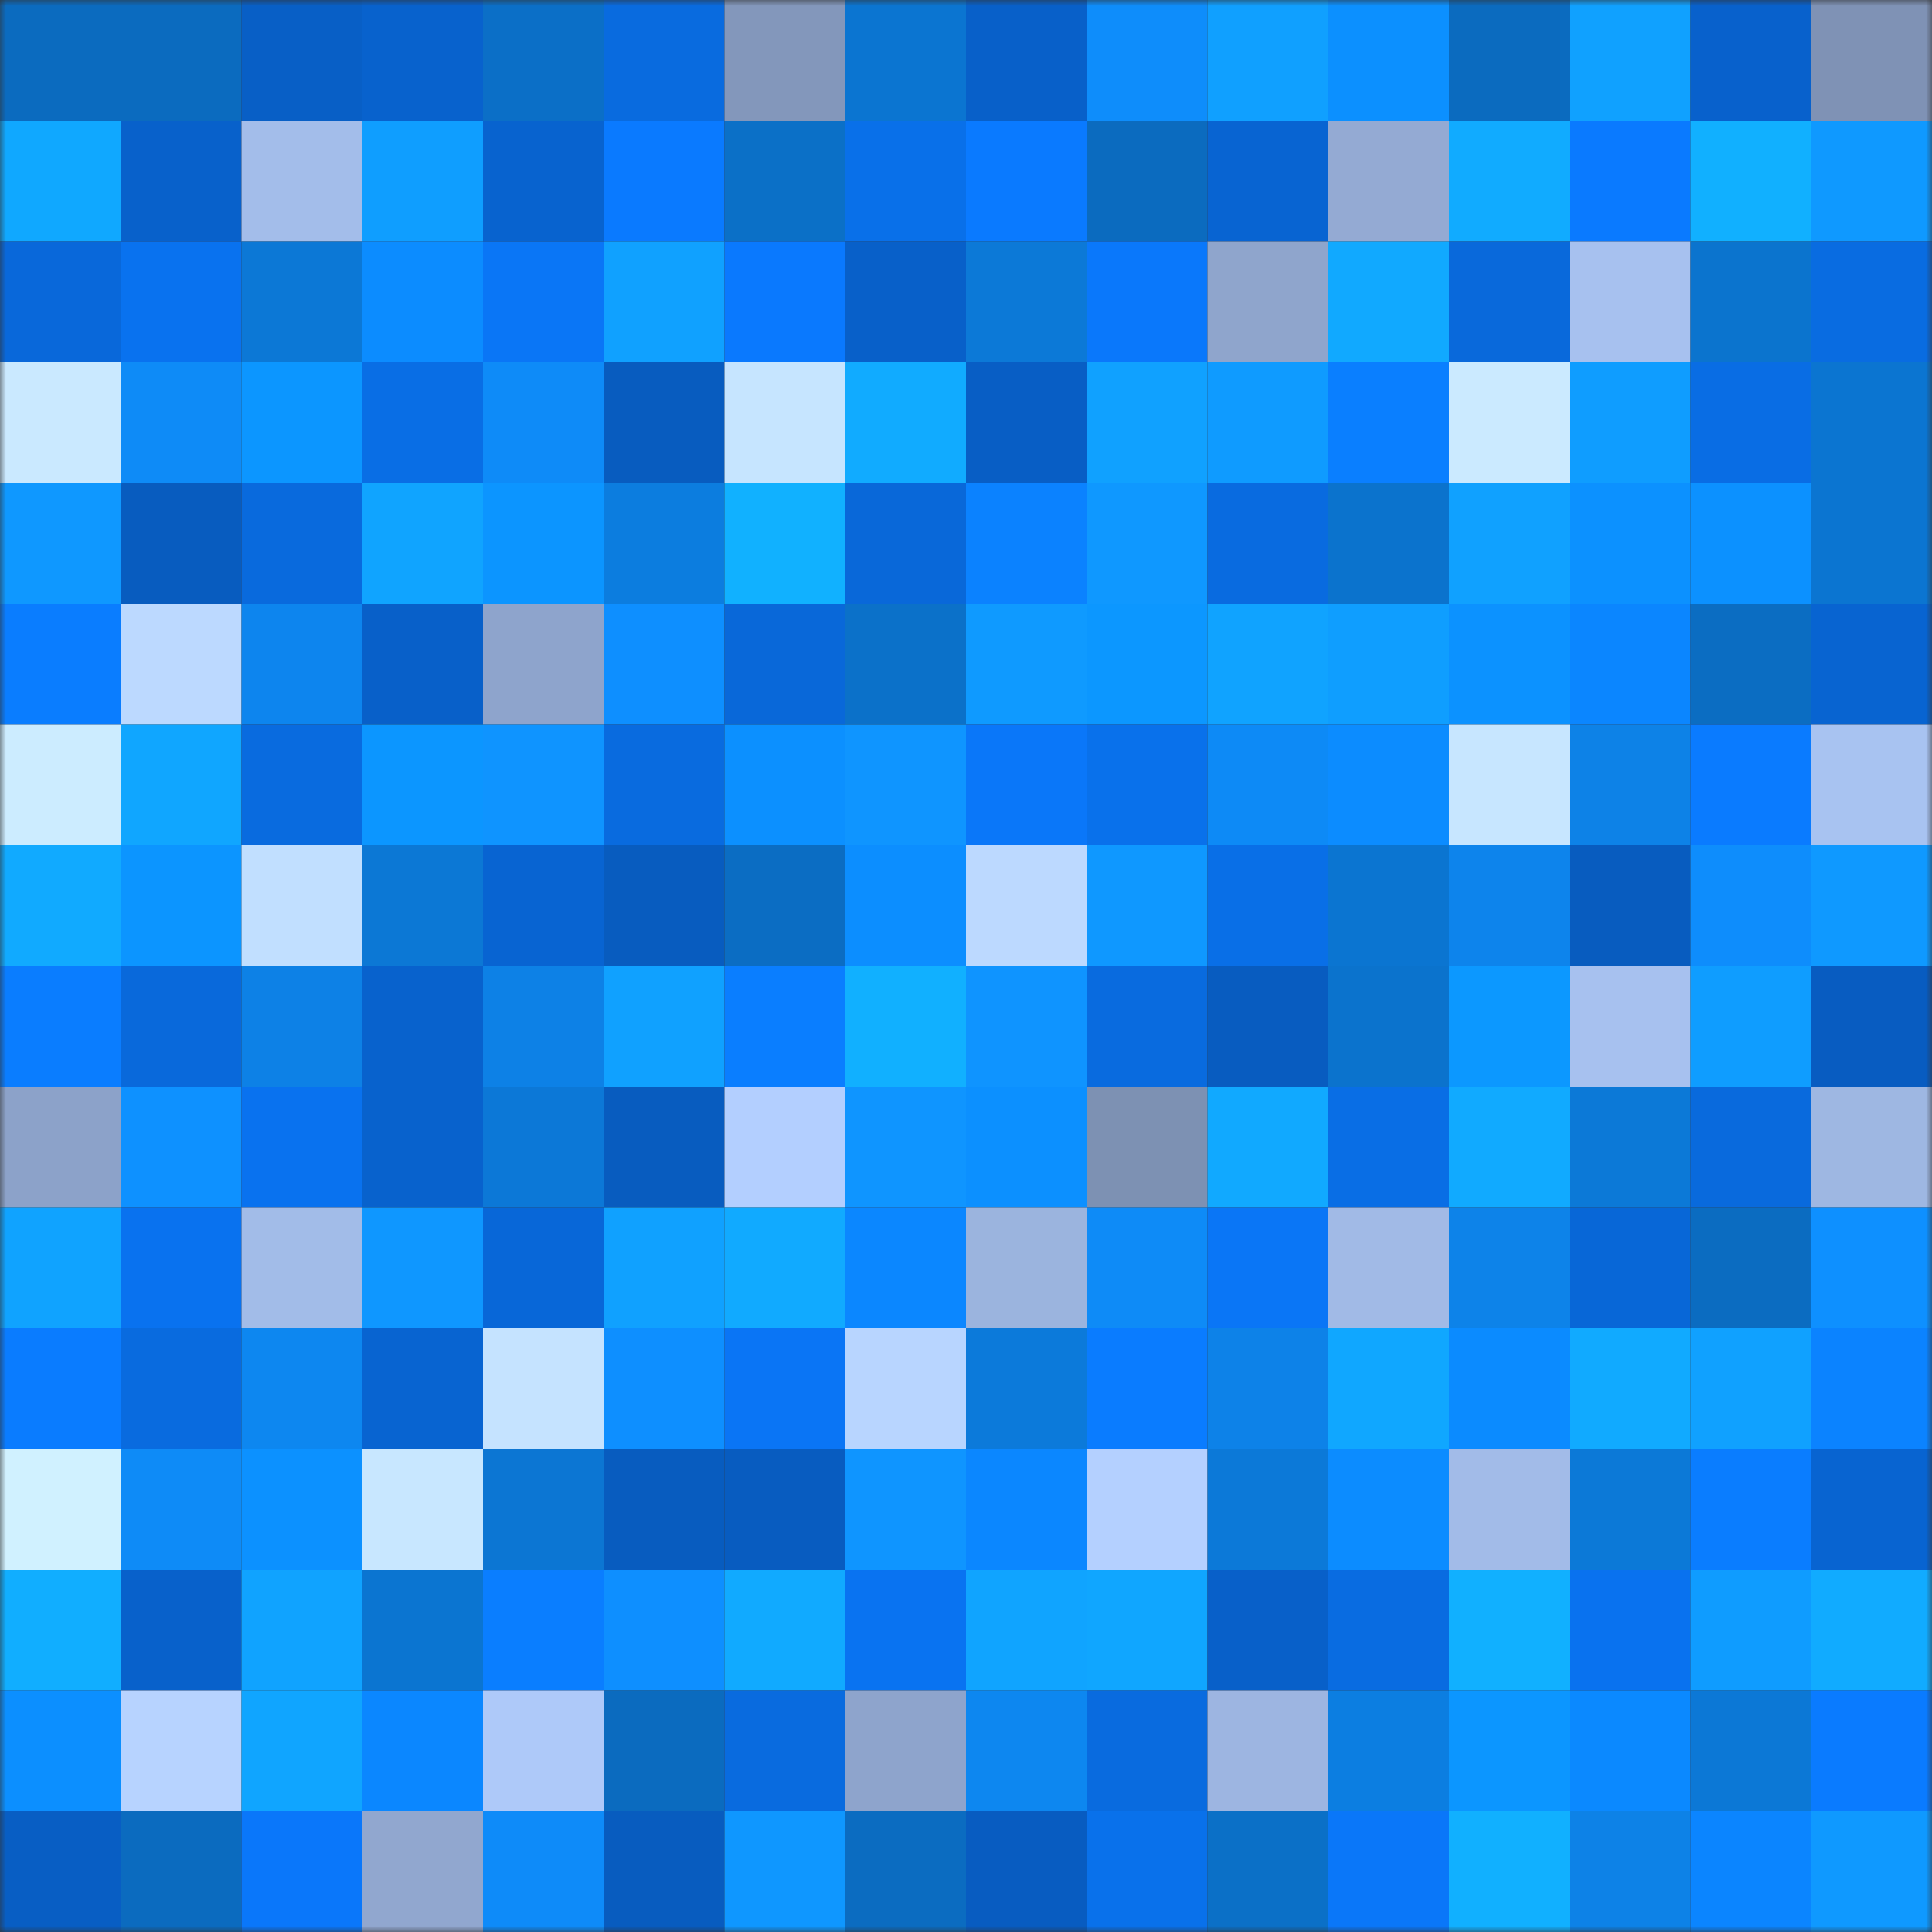 <svg viewBox="0 0 160 160" fill="none" role="img" xmlns="http://www.w3.org/2000/svg" width="240" height="240" name="ens%2Ctarlac.eth"><rect x="0" y="0" width="160" height="160" fill="#333333" stroke="none"/><mask id="462060586" mask-type="alpha" maskUnits="userSpaceOnUse" x="0" y="0" width="160" height="160"><rect width="160" height="160" fill="#FFFFFF"></rect></mask><g mask="url(#462060586)"><rect x="0" y="0" width="10" height="10" fill="#0b6bbf"></rect><rect x="10" y="0" width="10" height="10" fill="#0b6bbf"></rect><rect x="20" y="0" width="10" height="10" fill="#085fc6"></rect><rect x="30" y="0" width="10" height="10" fill="#0862cd"></rect><rect x="40" y="0" width="10" height="10" fill="#0b6fc7"></rect><rect x="50" y="0" width="10" height="10" fill="#096bdf"></rect><rect x="60" y="0" width="10" height="10" fill="#8397bb"></rect><rect x="70" y="0" width="10" height="10" fill="#0b75d1"></rect><rect x="80" y="0" width="10" height="10" fill="#0860c9"></rect><rect x="90" y="0" width="10" height="10" fill="#0e8dfb"></rect><rect x="100" y="0" width="10" height="10" fill="#10a0ff"></rect><rect x="110" y="0" width="10" height="10" fill="#0c90ff"></rect><rect x="120" y="0" width="10" height="10" fill="#0b6bbf"></rect><rect x="130" y="0" width="10" height="10" fill="#10a1ff"></rect><rect x="140" y="0" width="10" height="10" fill="#0861cc"></rect><rect x="150" y="0" width="10" height="10" fill="#7f92b5"></rect><rect x="0" y="10" width="10" height="10" fill="#10a8ff"></rect><rect x="10" y="10" width="10" height="10" fill="#0861cb"></rect><rect x="20" y="10" width="10" height="10" fill="#a3bdea"></rect><rect x="30" y="10" width="10" height="10" fill="#0f9eff"></rect><rect x="40" y="10" width="10" height="10" fill="#0863cf"></rect><rect x="50" y="10" width="10" height="10" fill="#0a7aff"></rect><rect x="60" y="10" width="10" height="10" fill="#0b70c7"></rect><rect x="70" y="10" width="10" height="10" fill="#0970e9"></rect><rect x="80" y="10" width="10" height="10" fill="#0a7aff"></rect><rect x="90" y="10" width="10" height="10" fill="#0b6bbf"></rect><rect x="100" y="10" width="10" height="10" fill="#0864d2"></rect><rect x="110" y="10" width="10" height="10" fill="#94aad3"></rect><rect x="120" y="10" width="10" height="10" fill="#11abff"></rect><rect x="130" y="10" width="10" height="10" fill="#0a7aff"></rect><rect x="140" y="10" width="10" height="10" fill="#11b0ff"></rect><rect x="150" y="10" width="10" height="10" fill="#0f99ff"></rect><rect x="0" y="20" width="10" height="10" fill="#0968da"></rect><rect x="10" y="20" width="10" height="10" fill="#0972ef"></rect><rect x="20" y="20" width="10" height="10" fill="#0c78d6"></rect><rect x="30" y="20" width="10" height="10" fill="#0c8cff"></rect><rect x="40" y="20" width="10" height="10" fill="#0a76f6"></rect><rect x="50" y="20" width="10" height="10" fill="#10a1ff"></rect><rect x="60" y="20" width="10" height="10" fill="#0a79fe"></rect><rect x="70" y="20" width="10" height="10" fill="#0860c9"></rect><rect x="80" y="20" width="10" height="10" fill="#0c79d7"></rect><rect x="90" y="20" width="10" height="10" fill="#0a78fb"></rect><rect x="100" y="20" width="10" height="10" fill="#8fa5cc"></rect><rect x="110" y="20" width="10" height="10" fill="#11a9ff"></rect><rect x="120" y="20" width="10" height="10" fill="#0969db"></rect><rect x="130" y="20" width="10" height="10" fill="#a7c1ef"></rect><rect x="140" y="20" width="10" height="10" fill="#0b74ce"></rect><rect x="150" y="20" width="10" height="10" fill="#096ce1"></rect><rect x="0" y="30" width="10" height="10" fill="#cae9ff"></rect><rect x="10" y="30" width="10" height="10" fill="#0e8bf7"></rect><rect x="20" y="30" width="10" height="10" fill="#0c96ff"></rect><rect x="30" y="30" width="10" height="10" fill="#096ee5"></rect><rect x="40" y="30" width="10" height="10" fill="#0e8bf8"></rect><rect x="50" y="30" width="10" height="10" fill="#085cbf"></rect><rect x="60" y="30" width="10" height="10" fill="#c6e5ff"></rect><rect x="70" y="30" width="10" height="10" fill="#11abff"></rect><rect x="80" y="30" width="10" height="10" fill="#085ec5"></rect><rect x="90" y="30" width="10" height="10" fill="#10a1ff"></rect><rect x="100" y="30" width="10" height="10" fill="#0f9bff"></rect><rect x="110" y="30" width="10" height="10" fill="#0a7fff"></rect><rect x="120" y="30" width="10" height="10" fill="#cbeaff"></rect><rect x="130" y="30" width="10" height="10" fill="#0f9dff"></rect><rect x="140" y="30" width="10" height="10" fill="#096de4"></rect><rect x="150" y="30" width="10" height="10" fill="#0b75d1"></rect><rect x="0" y="40" width="10" height="10" fill="#0f98ff"></rect><rect x="10" y="40" width="10" height="10" fill="#085cbf"></rect><rect x="20" y="40" width="10" height="10" fill="#096add"></rect><rect x="30" y="40" width="10" height="10" fill="#10a4ff"></rect><rect x="40" y="40" width="10" height="10" fill="#0c95ff"></rect><rect x="50" y="40" width="10" height="10" fill="#0c7ddf"></rect><rect x="60" y="40" width="10" height="10" fill="#11b1ff"></rect><rect x="70" y="40" width="10" height="10" fill="#0968d9"></rect><rect x="80" y="40" width="10" height="10" fill="#0b82ff"></rect><rect x="90" y="40" width="10" height="10" fill="#0f98ff"></rect><rect x="100" y="40" width="10" height="10" fill="#096be0"></rect><rect x="110" y="40" width="10" height="10" fill="#0b73cd"></rect><rect x="120" y="40" width="10" height="10" fill="#10a1ff"></rect><rect x="130" y="40" width="10" height="10" fill="#0c91ff"></rect><rect x="140" y="40" width="10" height="10" fill="#0c91ff"></rect><rect x="150" y="40" width="10" height="10" fill="#0b75d1"></rect><rect x="0" y="50" width="10" height="10" fill="#0a7dff"></rect><rect x="10" y="50" width="10" height="10" fill="#bcd9ff"></rect><rect x="20" y="50" width="10" height="10" fill="#0d85ee"></rect><rect x="30" y="50" width="10" height="10" fill="#0860c9"></rect><rect x="40" y="50" width="10" height="10" fill="#8ea4cc"></rect><rect x="50" y="50" width="10" height="10" fill="#0e8fff"></rect><rect x="60" y="50" width="10" height="10" fill="#0968d9"></rect><rect x="70" y="50" width="10" height="10" fill="#0b71c9"></rect><rect x="80" y="50" width="10" height="10" fill="#0f9aff"></rect><rect x="90" y="50" width="10" height="10" fill="#0c97ff"></rect><rect x="100" y="50" width="10" height="10" fill="#10a3ff"></rect><rect x="110" y="50" width="10" height="10" fill="#0f9eff"></rect><rect x="120" y="50" width="10" height="10" fill="#0c92ff"></rect><rect x="130" y="50" width="10" height="10" fill="#0b86ff"></rect><rect x="140" y="50" width="10" height="10" fill="#0b6dc2"></rect><rect x="150" y="50" width="10" height="10" fill="#0864d1"></rect><rect x="0" y="60" width="10" height="10" fill="#ccecff"></rect><rect x="10" y="60" width="10" height="10" fill="#10a6ff"></rect><rect x="20" y="60" width="10" height="10" fill="#096bdf"></rect><rect x="30" y="60" width="10" height="10" fill="#0c96ff"></rect><rect x="40" y="60" width="10" height="10" fill="#0f94ff"></rect><rect x="50" y="60" width="10" height="10" fill="#096bdf"></rect><rect x="60" y="60" width="10" height="10" fill="#0c90ff"></rect><rect x="70" y="60" width="10" height="10" fill="#0f95ff"></rect><rect x="80" y="60" width="10" height="10" fill="#0a77f9"></rect><rect x="90" y="60" width="10" height="10" fill="#0971eb"></rect><rect x="100" y="60" width="10" height="10" fill="#0d8af6"></rect><rect x="110" y="60" width="10" height="10" fill="#0c8cff"></rect><rect x="120" y="60" width="10" height="10" fill="#c7e6ff"></rect><rect x="130" y="60" width="10" height="10" fill="#0d82e7"></rect><rect x="140" y="60" width="10" height="10" fill="#0a7bff"></rect><rect x="150" y="60" width="10" height="10" fill="#a8c3f1"></rect><rect x="0" y="70" width="10" height="10" fill="#11aaff"></rect><rect x="10" y="70" width="10" height="10" fill="#0c95ff"></rect><rect x="20" y="70" width="10" height="10" fill="#c1dfff"></rect><rect x="30" y="70" width="10" height="10" fill="#0c78d5"></rect><rect x="40" y="70" width="10" height="10" fill="#0864d2"></rect><rect x="50" y="70" width="10" height="10" fill="#085cbf"></rect><rect x="60" y="70" width="10" height="10" fill="#0b6dc3"></rect><rect x="70" y="70" width="10" height="10" fill="#0c8eff"></rect><rect x="80" y="70" width="10" height="10" fill="#bcd9ff"></rect><rect x="90" y="70" width="10" height="10" fill="#0f98ff"></rect><rect x="100" y="70" width="10" height="10" fill="#096fe7"></rect><rect x="110" y="70" width="10" height="10" fill="#0b75d1"></rect><rect x="120" y="70" width="10" height="10" fill="#0d84ec"></rect><rect x="130" y="70" width="10" height="10" fill="#085cbf"></rect><rect x="140" y="70" width="10" height="10" fill="#0e8dfc"></rect><rect x="150" y="70" width="10" height="10" fill="#0f99ff"></rect><rect x="0" y="80" width="10" height="10" fill="#0a7dff"></rect><rect x="10" y="80" width="10" height="10" fill="#0969db"></rect><rect x="20" y="80" width="10" height="10" fill="#0d81e6"></rect><rect x="30" y="80" width="10" height="10" fill="#0862cd"></rect><rect x="40" y="80" width="10" height="10" fill="#0d81e6"></rect><rect x="50" y="80" width="10" height="10" fill="#10a1ff"></rect><rect x="60" y="80" width="10" height="10" fill="#0a7eff"></rect><rect x="70" y="80" width="10" height="10" fill="#11b0ff"></rect><rect x="80" y="80" width="10" height="10" fill="#0f94ff"></rect><rect x="90" y="80" width="10" height="10" fill="#096bdf"></rect><rect x="100" y="80" width="10" height="10" fill="#085cc0"></rect><rect x="110" y="80" width="10" height="10" fill="#0b73cd"></rect><rect x="120" y="80" width="10" height="10" fill="#0c98ff"></rect><rect x="130" y="80" width="10" height="10" fill="#a7c1ef"></rect><rect x="140" y="80" width="10" height="10" fill="#0f9dff"></rect><rect x="150" y="80" width="10" height="10" fill="#085cc1"></rect><rect x="0" y="90" width="10" height="10" fill="#8ca2c9"></rect><rect x="10" y="90" width="10" height="10" fill="#0e91ff"></rect><rect x="20" y="90" width="10" height="10" fill="#0972ef"></rect><rect x="30" y="90" width="10" height="10" fill="#0862cd"></rect><rect x="40" y="90" width="10" height="10" fill="#0c78d7"></rect><rect x="50" y="90" width="10" height="10" fill="#085cbf"></rect><rect x="60" y="90" width="10" height="10" fill="#b3cfff"></rect><rect x="70" y="90" width="10" height="10" fill="#0f95ff"></rect><rect x="80" y="90" width="10" height="10" fill="#0c90ff"></rect><rect x="90" y="90" width="10" height="10" fill="#7d91b3"></rect><rect x="100" y="90" width="10" height="10" fill="#11a9ff"></rect><rect x="110" y="90" width="10" height="10" fill="#096ee5"></rect><rect x="120" y="90" width="10" height="10" fill="#11aaff"></rect><rect x="130" y="90" width="10" height="10" fill="#0c79d7"></rect><rect x="140" y="90" width="10" height="10" fill="#096add"></rect><rect x="150" y="90" width="10" height="10" fill="#9eb7e2"></rect><rect x="0" y="100" width="10" height="10" fill="#10a3ff"></rect><rect x="10" y="100" width="10" height="10" fill="#0972ef"></rect><rect x="20" y="100" width="10" height="10" fill="#a2bce8"></rect><rect x="30" y="100" width="10" height="10" fill="#0f97ff"></rect><rect x="40" y="100" width="10" height="10" fill="#0867d8"></rect><rect x="50" y="100" width="10" height="10" fill="#10a1ff"></rect><rect x="60" y="100" width="10" height="10" fill="#11aaff"></rect><rect x="70" y="100" width="10" height="10" fill="#0b87ff"></rect><rect x="80" y="100" width="10" height="10" fill="#9bb4de"></rect><rect x="90" y="100" width="10" height="10" fill="#0e8bf7"></rect><rect x="100" y="100" width="10" height="10" fill="#0a76f6"></rect><rect x="110" y="100" width="10" height="10" fill="#a1bae6"></rect><rect x="120" y="100" width="10" height="10" fill="#0d83e9"></rect><rect x="130" y="100" width="10" height="10" fill="#0867d7"></rect><rect x="140" y="100" width="10" height="10" fill="#0b6cc1"></rect><rect x="150" y="100" width="10" height="10" fill="#0e90ff"></rect><rect x="0" y="110" width="10" height="10" fill="#0a7cff"></rect><rect x="10" y="110" width="10" height="10" fill="#096bdf"></rect><rect x="20" y="110" width="10" height="10" fill="#0d87f0"></rect><rect x="30" y="110" width="10" height="10" fill="#0864d1"></rect><rect x="40" y="110" width="10" height="10" fill="#c5e3ff"></rect><rect x="50" y="110" width="10" height="10" fill="#0e8fff"></rect><rect x="60" y="110" width="10" height="10" fill="#0a75f5"></rect><rect x="70" y="110" width="10" height="10" fill="#b8d5ff"></rect><rect x="80" y="110" width="10" height="10" fill="#0c7ada"></rect><rect x="90" y="110" width="10" height="10" fill="#0a7cff"></rect><rect x="100" y="110" width="10" height="10" fill="#0d82e8"></rect><rect x="110" y="110" width="10" height="10" fill="#10a7ff"></rect><rect x="120" y="110" width="10" height="10" fill="#0b8bff"></rect><rect x="130" y="110" width="10" height="10" fill="#11aaff"></rect><rect x="140" y="110" width="10" height="10" fill="#10a1ff"></rect><rect x="150" y="110" width="10" height="10" fill="#0b83ff"></rect><rect x="0" y="120" width="10" height="10" fill="#d0f1ff"></rect><rect x="10" y="120" width="10" height="10" fill="#0e8bf7"></rect><rect x="20" y="120" width="10" height="10" fill="#0c91ff"></rect><rect x="30" y="120" width="10" height="10" fill="#c8e7ff"></rect><rect x="40" y="120" width="10" height="10" fill="#0c76d3"></rect><rect x="50" y="120" width="10" height="10" fill="#085cbf"></rect><rect x="60" y="120" width="10" height="10" fill="#085cc0"></rect><rect x="70" y="120" width="10" height="10" fill="#0f95ff"></rect><rect x="80" y="120" width="10" height="10" fill="#0b87ff"></rect><rect x="90" y="120" width="10" height="10" fill="#b4d0ff"></rect><rect x="100" y="120" width="10" height="10" fill="#0c79d8"></rect><rect x="110" y="120" width="10" height="10" fill="#0c8cff"></rect><rect x="120" y="120" width="10" height="10" fill="#a2bbe8"></rect><rect x="130" y="120" width="10" height="10" fill="#0c79d7"></rect><rect x="140" y="120" width="10" height="10" fill="#0a7dff"></rect><rect x="150" y="120" width="10" height="10" fill="#0864d1"></rect><rect x="0" y="130" width="10" height="10" fill="#11aeff"></rect><rect x="10" y="130" width="10" height="10" fill="#0861cb"></rect><rect x="20" y="130" width="10" height="10" fill="#10a3ff"></rect><rect x="30" y="130" width="10" height="10" fill="#0b75d1"></rect><rect x="40" y="130" width="10" height="10" fill="#0a7eff"></rect><rect x="50" y="130" width="10" height="10" fill="#0e8fff"></rect><rect x="60" y="130" width="10" height="10" fill="#11aaff"></rect><rect x="70" y="130" width="10" height="10" fill="#0973f1"></rect><rect x="80" y="130" width="10" height="10" fill="#10a4ff"></rect><rect x="90" y="130" width="10" height="10" fill="#10a6ff"></rect><rect x="100" y="130" width="10" height="10" fill="#0860c9"></rect><rect x="110" y="130" width="10" height="10" fill="#096ce1"></rect><rect x="120" y="130" width="10" height="10" fill="#11b0ff"></rect><rect x="130" y="130" width="10" height="10" fill="#0972ef"></rect><rect x="140" y="130" width="10" height="10" fill="#0f9cff"></rect><rect x="150" y="130" width="10" height="10" fill="#11abff"></rect><rect x="0" y="140" width="10" height="10" fill="#0c8fff"></rect><rect x="10" y="140" width="10" height="10" fill="#b7d3ff"></rect><rect x="20" y="140" width="10" height="10" fill="#10a5ff"></rect><rect x="30" y="140" width="10" height="10" fill="#0b87ff"></rect><rect x="40" y="140" width="10" height="10" fill="#aec9f9"></rect><rect x="50" y="140" width="10" height="10" fill="#0b6bbf"></rect><rect x="60" y="140" width="10" height="10" fill="#096bdf"></rect><rect x="70" y="140" width="10" height="10" fill="#8ea4cc"></rect><rect x="80" y="140" width="10" height="10" fill="#0d87f0"></rect><rect x="90" y="140" width="10" height="10" fill="#096bdf"></rect><rect x="100" y="140" width="10" height="10" fill="#9db5e1"></rect><rect x="110" y="140" width="10" height="10" fill="#0c7ee1"></rect><rect x="120" y="140" width="10" height="10" fill="#0c96ff"></rect><rect x="130" y="140" width="10" height="10" fill="#0b89ff"></rect><rect x="140" y="140" width="10" height="10" fill="#0c78d6"></rect><rect x="150" y="140" width="10" height="10" fill="#0a7bff"></rect><rect x="0" y="150" width="10" height="10" fill="#085ec4"></rect><rect x="10" y="150" width="10" height="10" fill="#0b6bbf"></rect><rect x="20" y="150" width="10" height="10" fill="#0a77fa"></rect><rect x="30" y="150" width="10" height="10" fill="#91a7cf"></rect><rect x="40" y="150" width="10" height="10" fill="#0e8bf9"></rect><rect x="50" y="150" width="10" height="10" fill="#085cbf"></rect><rect x="60" y="150" width="10" height="10" fill="#0f97ff"></rect><rect x="70" y="150" width="10" height="10" fill="#0b6cc1"></rect><rect x="80" y="150" width="10" height="10" fill="#085cc1"></rect><rect x="90" y="150" width="10" height="10" fill="#0971eb"></rect><rect x="100" y="150" width="10" height="10" fill="#0b70c7"></rect><rect x="110" y="150" width="10" height="10" fill="#0a77f9"></rect><rect x="120" y="150" width="10" height="10" fill="#11b0ff"></rect><rect x="130" y="150" width="10" height="10" fill="#0d82e7"></rect><rect x="140" y="150" width="10" height="10" fill="#0b85ff"></rect><rect x="150" y="150" width="10" height="10" fill="#0f99ff"></rect></g></svg>